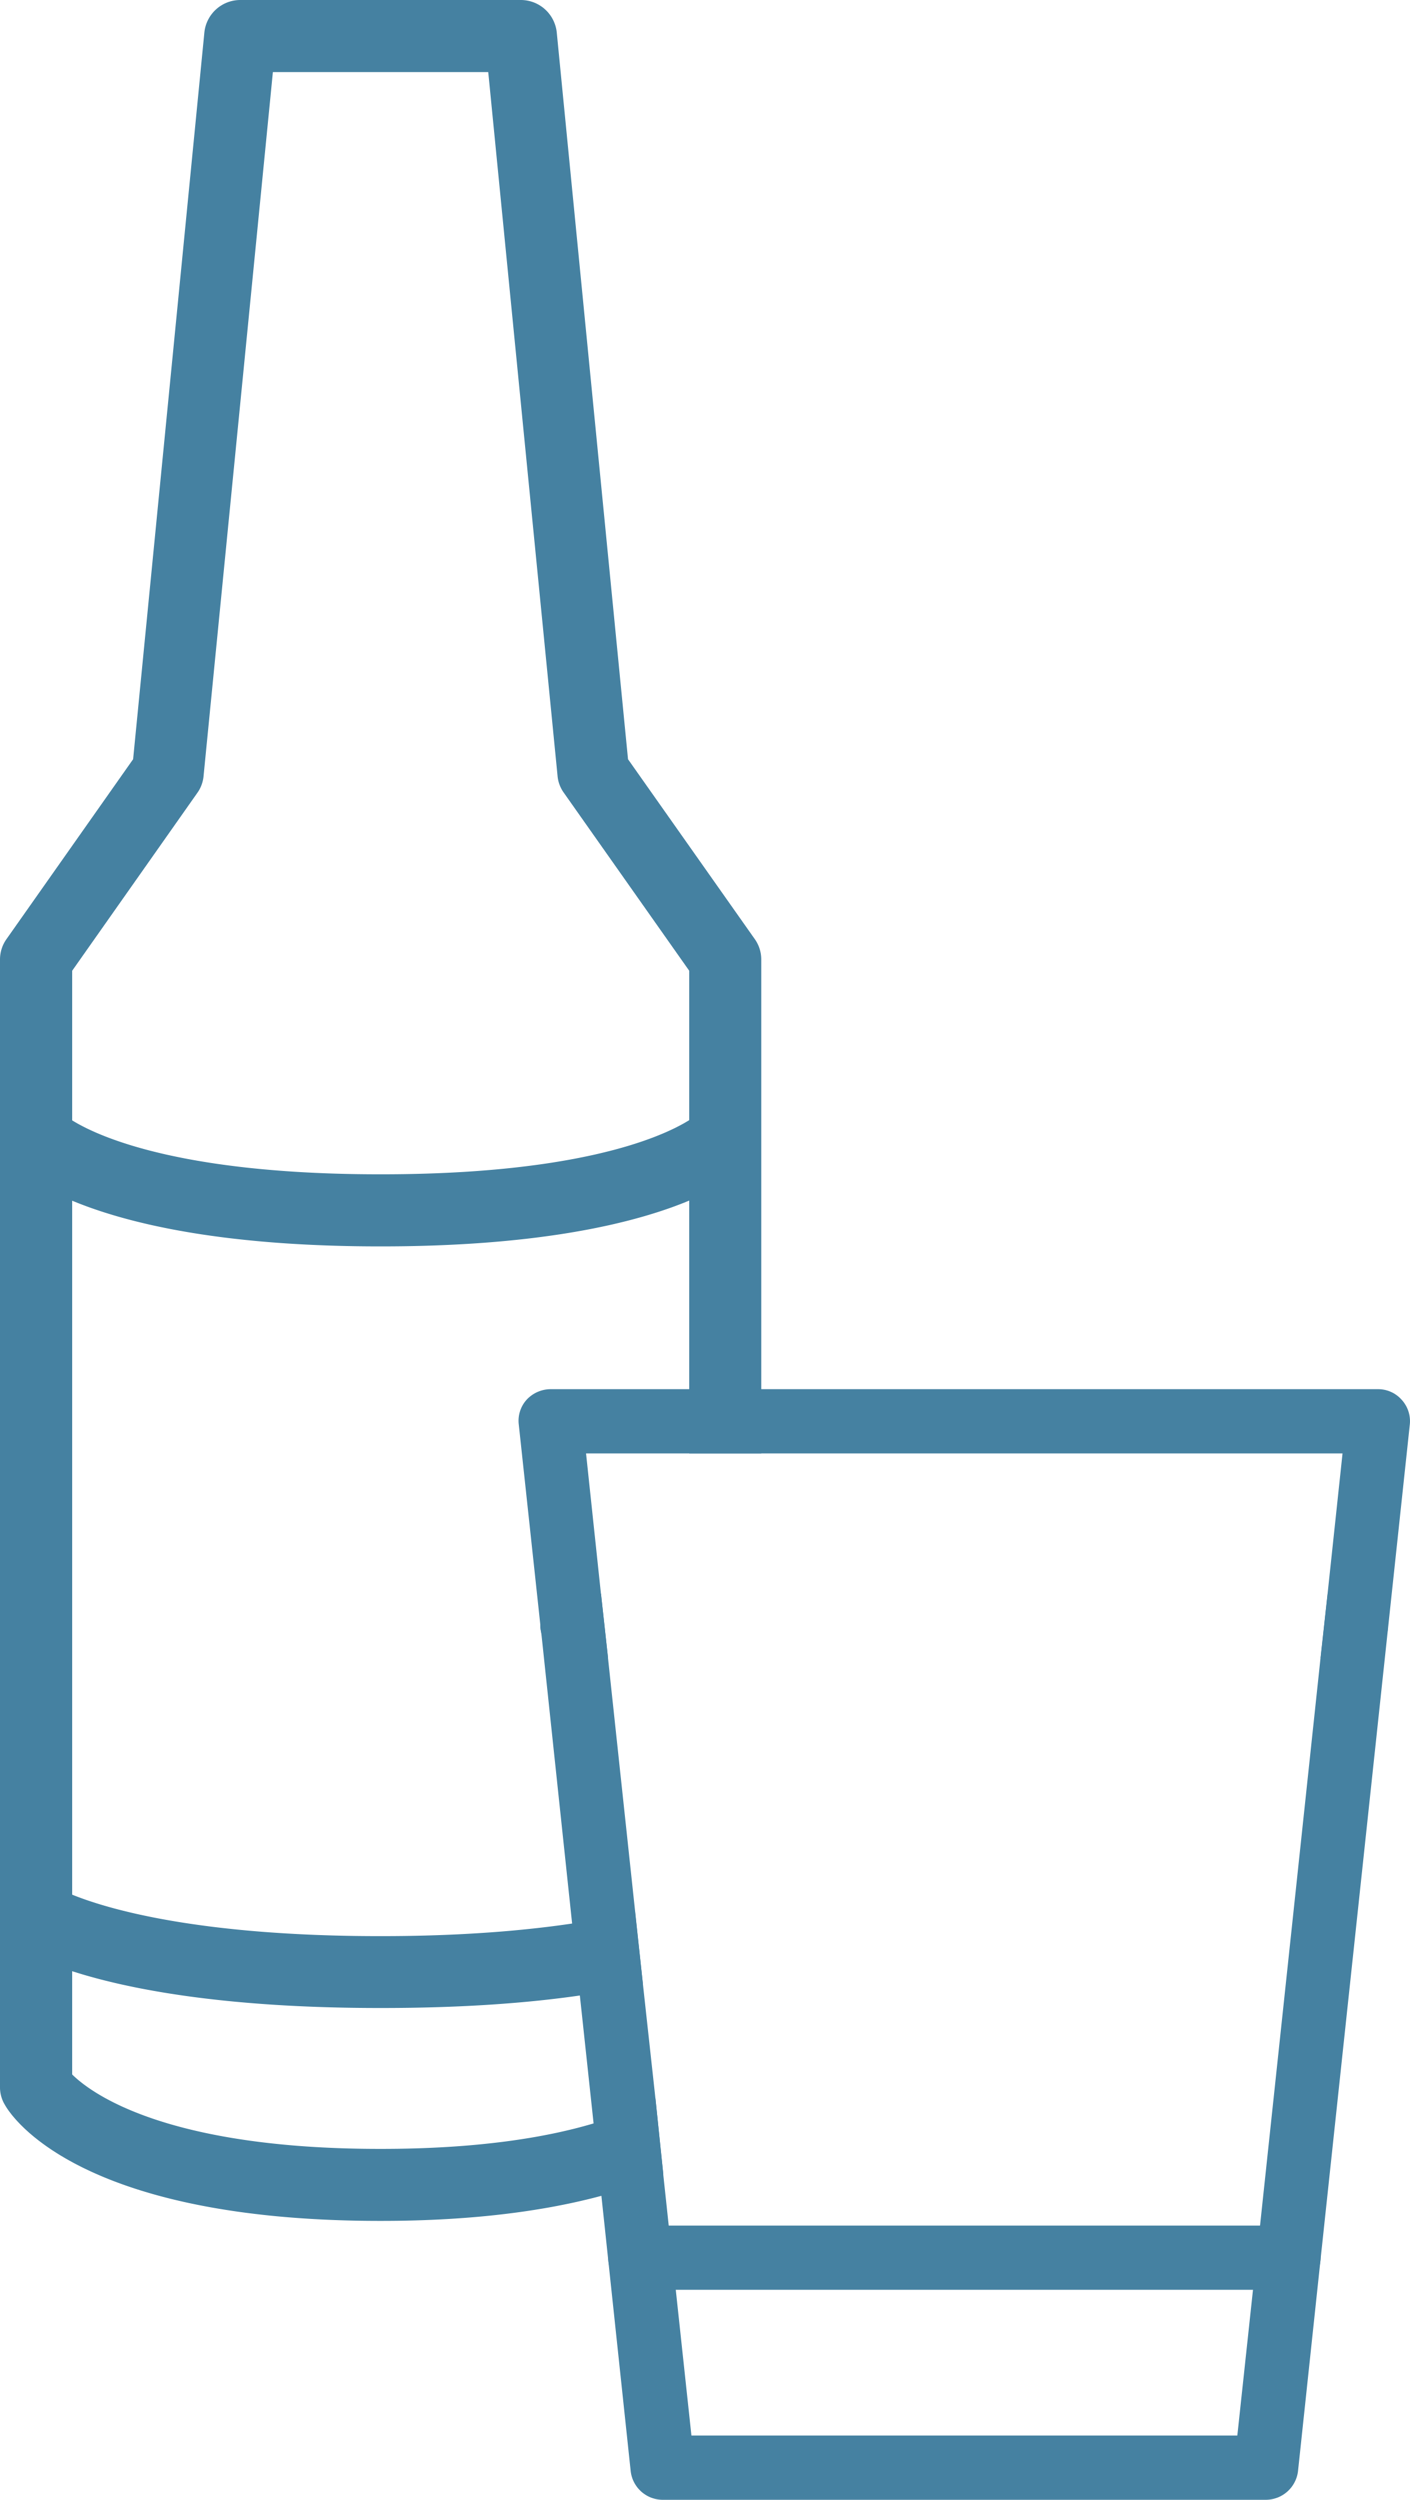 <svg xmlns="http://www.w3.org/2000/svg" viewBox="0 0 480.06 850.6"><defs><style>.cls-1{fill:#4581a1;}</style></defs><title>Datový zdroj 202</title><g id="Vrstva_2" data-name="Vrstva 2"><g id="Vrstva_1-2" data-name="Vrstva 1"><path class="cls-1" d="M256.87,319.39l-43.05-61.05L189.56,11.06A12.31,12.31,0,0,0,177.29,0H81.85A12.31,12.31,0,0,0,69.58,11.06L45.32,258.34l-43,61.05A12,12,0,0,0,0,326.46V710.1a11.48,11.48,0,0,0,1.6,6c2.27,4.14,25.33,39.6,128,39.6,32.39,0,56.79-3.6,75.18-8.54a131.61,131.61,0,0,0,21.06-7.33L223.15,714a109.8,109.8,0,0,1-21.06,8.53c-16.13,4.8-39.46,8.67-72.52,8.67-73.85,0-98.91-19.33-105-25.33V330.32L67.18,269.8a11.66,11.66,0,0,0,2.14-5.86L92.91,24.53h73.32l23.59,239.41A11.56,11.56,0,0,0,192,269.8l42.66,60.52V494.55h24.53V326.46A12,12,0,0,0,256.87,319.39Z"/><path class="cls-1" d="M218.88,675c-6.13,1.46-13.33,2.8-21.46,4-17.46,2.53-39.72,4.26-67.85,4.26-54.25,0-86.78-6.66-105-12.53-12.27-4-17.86-7.6-19.2-8.4A12.34,12.34,0,0,1,0,652.24,12.28,12.28,0,0,1,19.06,642a31.31,31.31,0,0,0,5.47,2.67c11.46,4.66,42.39,14.13,105,14.13,27.59,0,48.92-1.87,65.18-4.27,8.53-1.33,15.6-2.8,21.47-4.27Z"/><path class="cls-1" d="M129.56,424.11c-98.25,0-123.87-25.83-126.48-28.77A12.27,12.27,0,0,1,21.2,378.81c1,.93,23.85,20.77,108.36,20.77,86.11,0,108.19-20.6,108.4-20.81a12.44,12.44,0,0,1,17.18-.27,12.08,12.08,0,0,1,.91,16.84C253.44,398.28,227.84,424.11,129.56,424.11Z"/><path class="cls-1" d="M477.22,476.29a10.69,10.69,0,0,0-8-3.6H187.42a11.21,11.21,0,0,0-8.13,3.6,10.69,10.69,0,0,0-2.67,8.39L184,553.2a10.52,10.52,0,0,0,.26,2.13l10.53,99.18L197.42,679l4.67,43.45,2.66,24.66L207,768.22l7.73,72.65a11,11,0,0,0,10.8,9.73H431a11.07,11.07,0,0,0,10.93-9.73l7.74-72.65L480,484.68A10.78,10.78,0,0,0,477.22,476.29ZM429,757.29l-2.4,21.86-5.33,49.58H235.41l-5.33-49.58-2.4-21.86-1.87-17.47L223.15,714,218.88,675l-2.66-24.8L207,564.13l-2.4-21.86-5.07-47.72H457.09L452,542.27l-2.4,21.86Z"/><path class="cls-1" d="M449.63,768.22a11,11,0,0,1-10.93,10.93H218a10.93,10.93,0,1,1,0-21.86H438.7A11,11,0,0,1,449.63,768.22Z"/><path class="cls-1" d="M204.62,542.27l2.4,21.86H194.89a10.87,10.87,0,0,1-10.67-8.8,10.52,10.52,0,0,1-.26-2.13,11,11,0,0,1,10.93-10.93Z"/><path class="cls-1" d="M472.55,553.2a10.86,10.86,0,0,1-10.79,10.93H449.63l2.4-21.86h9.73A10.86,10.86,0,0,1,472.55,553.2Z"/></g></g></svg>